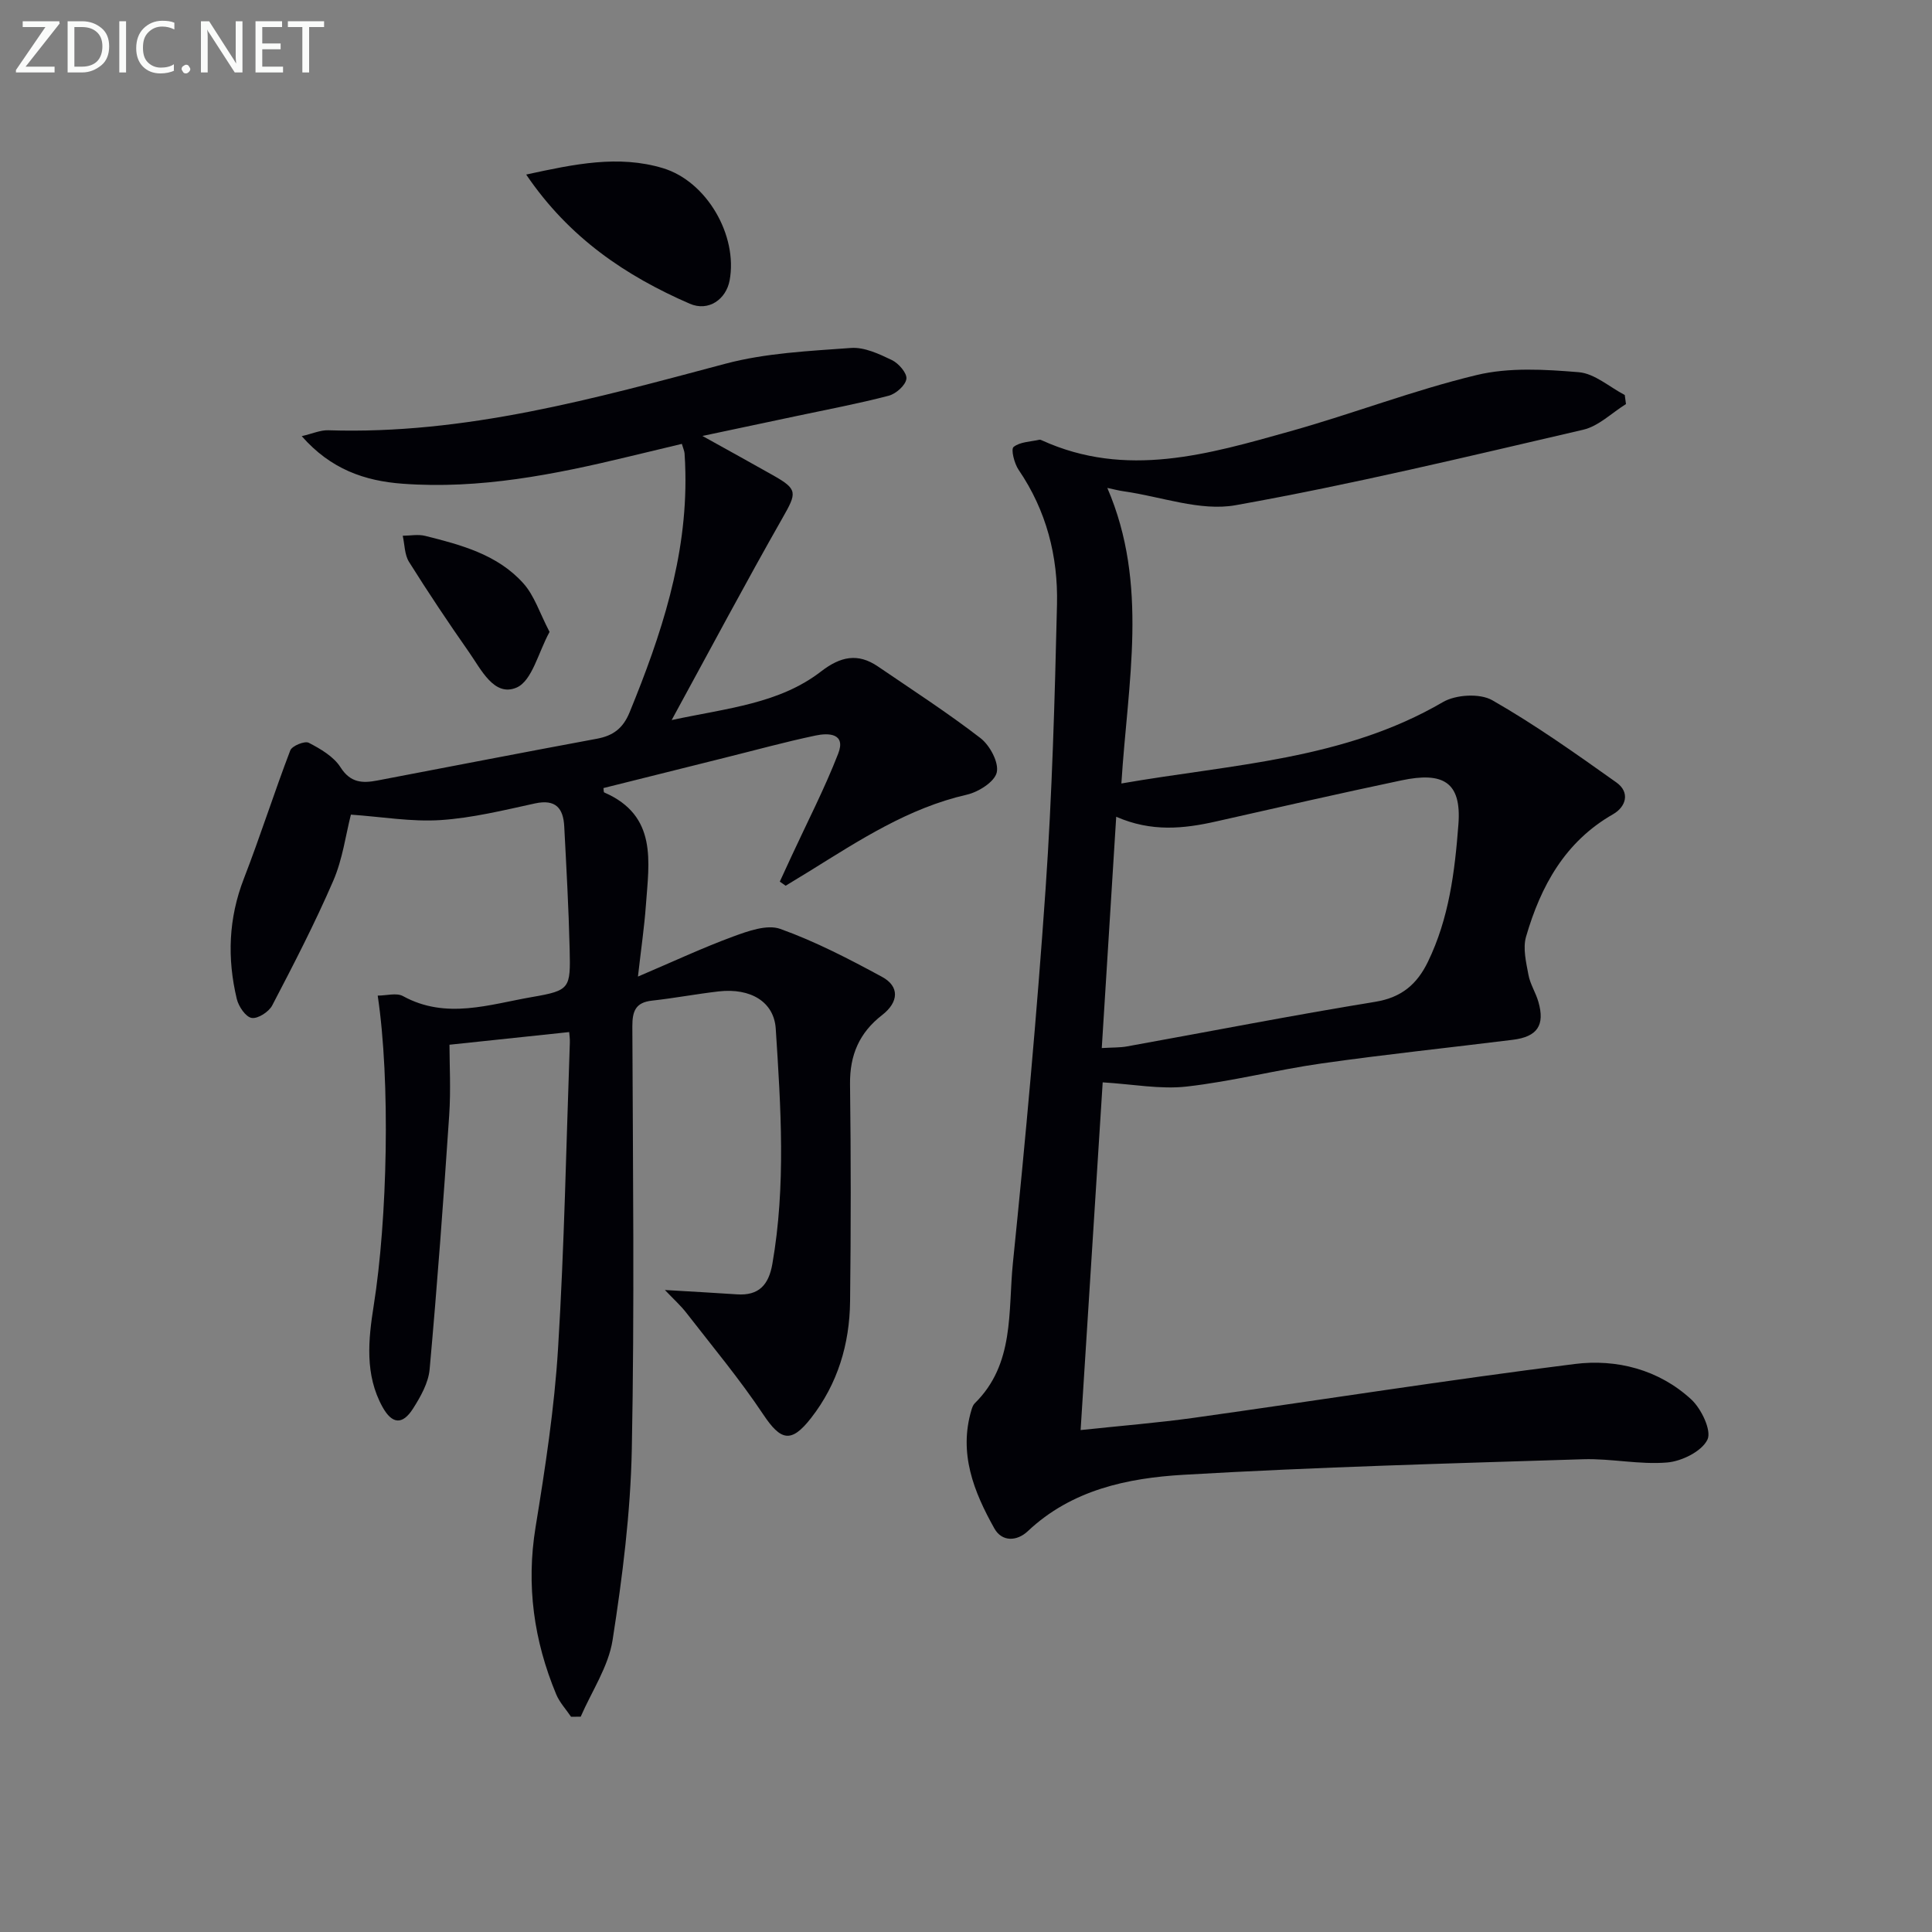 <svg enable-background="new 0 0 400 400" viewBox="0 0 400 400" xmlns="http://www.w3.org/2000/svg"><rect x="0" y="0" width="400" height="400" fill="#808080" stroke="none"/><path d="m118.23 355.44c-1.04-1.55-2.38-2.97-3.08-4.66-4.62-11.11-6.23-22.53-4.27-34.58 2-12.28 3.9-24.63 4.66-37.03 1.3-21.08 1.69-42.21 2.44-63.33.03-.82-.1-1.64-.14-2.16-8.18.86-16.23 1.71-24.78 2.62 0 4 .3 9.33-.06 14.62-1.18 17.54-2.47 35.07-4.05 52.58-.25 2.81-1.87 5.67-3.44 8.14-2.18 3.42-4.33 3.23-6.31-.33-3.71-6.69-2.94-13.97-1.83-20.99 2.84-17.86 3.49-46.42.83-64.19 1.82 0 3.9-.63 5.23.1 8.94 4.91 17.92 1.71 26.76.19 7.86-1.36 7.94-1.77 7.75-9.9-.2-8.48-.68-16.95-1.12-25.42-.2-3.78-1.78-5.69-6.05-4.76-6.47 1.41-13 3.02-19.57 3.45-6.01.39-12.11-.68-18.55-1.13-1.07 4.18-1.71 9.2-3.64 13.67-3.8 8.79-8.21 17.33-12.65 25.83-.7 1.34-2.98 2.81-4.26 2.59-1.23-.2-2.7-2.37-3.07-3.91-2.02-8.42-1.73-16.7 1.46-24.93 3.4-8.77 6.25-17.76 9.61-26.55.36-.94 2.99-2.01 3.82-1.58 2.45 1.27 5.17 2.86 6.58 5.08 2.06 3.24 4.55 3.32 7.6 2.74 15.16-2.89 30.3-5.84 45.47-8.65 3.38-.63 5.42-2.14 6.79-5.49 6.52-15.94 11.89-32.09 11.54-49.61-.03-1.33-.07-2.67-.17-3.99-.04-.48-.26-.95-.56-1.96-3.68.88-7.34 1.76-11.01 2.64-15.38 3.71-30.83 6.79-46.8 5.61-7.87-.58-14.88-3-20.89-9.85 2.21-.51 3.86-1.27 5.48-1.22 28.35.93 55.21-6.58 82.22-13.77 8.38-2.23 17.3-2.63 26.02-3.27 2.77-.2 5.82 1.24 8.47 2.51 1.39.67 3.16 2.71 3 3.89-.18 1.34-2.15 3.09-3.66 3.49-6.24 1.63-12.6 2.83-18.92 4.17-6.16 1.31-12.33 2.61-19.65 4.16 5.53 3.08 10.12 5.59 14.67 8.17 5.11 2.89 4.88 3.6 1.9 8.83-7.62 13.39-14.85 27-22.94 41.82 11.65-2.49 22.28-3.39 30.94-10.07 4.01-3.09 7.59-3.87 11.76-1.03 7.14 4.87 14.41 9.57 21.24 14.84 1.94 1.5 3.83 5.02 3.37 7.09-.43 1.95-3.79 4.07-6.2 4.62-12.12 2.77-22.24 9.43-32.54 15.82-1.65 1.02-3.31 2.02-4.97 3.03-.4-.28-.81-.56-1.21-.85.81-1.76 1.62-3.53 2.44-5.29 3.26-7.05 6.84-13.98 9.65-21.21 1.65-4.24-2.04-4.31-4.67-3.75-6.34 1.33-12.59 3.06-18.88 4.62-8.35 2.08-16.69 4.17-25.05 6.26.06.38.02.85.16.91 11.07 4.8 9.27 14.36 8.62 23.42-.32 4.42-.97 8.81-1.64 14.7 7.28-3.1 13.38-5.96 19.68-8.28 3.1-1.14 7.05-2.57 9.79-1.59 7.28 2.61 14.25 6.23 21.07 9.93 3.64 1.97 3.49 5.21.01 7.91-4.73 3.66-6.71 8.3-6.64 14.29.19 14.99.19 29.99.01 44.99-.1 8.84-2.56 17.07-8.08 24.15-4.13 5.29-6.27 4.7-9.91-.76-4.86-7.29-10.51-14.06-15.89-21-1.18-1.53-2.64-2.83-4.46-4.75 5.49.33 10.21.58 14.92.9 4.52.31 6.56-1.95 7.32-6.25 2.84-16.22 1.76-32.49.71-48.75-.36-5.55-5.18-8.47-11.81-7.72-4.61.53-9.18 1.4-13.8 1.91-3.42.37-4.09 2.18-4.08 5.35.11 29.16.46 58.32-.11 87.47-.26 13.22-1.94 26.48-3.98 39.57-.86 5.5-4.32 10.59-6.6 15.86-.66 0-1.33.01-2 .02z" fill="#010106"/><path d="m232.17 162.21c22.93-3.99 46.05-4.87 66.57-16.85 2.67-1.56 7.64-1.85 10.21-.39 8.91 5.09 17.33 11.08 25.71 17.03 2.87 2.04 2.01 5.03-.7 6.58-9.97 5.7-14.97 14.9-18.01 25.36-.69 2.4.02 5.31.5 7.9.35 1.92 1.52 3.68 2.06 5.59 1.39 4.84-.22 7.22-5.31 7.85-13.18 1.64-26.4 3.02-39.55 4.89-9.37 1.33-18.59 3.73-27.98 4.79-5.45.61-11.09-.49-17.37-.87-1.48 23.29-3 47.23-4.57 71.99 8.36-.89 15.9-1.49 23.39-2.53 26.31-3.69 52.55-7.84 78.91-11.15 8.68-1.09 17.4 1.15 24.11 7.32 2.1 1.93 4.27 6.47 3.37 8.34-1.18 2.43-5.3 4.47-8.32 4.73-5.74.49-11.61-.85-17.4-.67-27.6.87-55.22 1.61-82.78 3.22-11.59.68-23.14 3.11-32.21 11.67-2.27 2.14-5.36 2.23-6.92-.55-4.26-7.59-7.45-15.57-4.74-24.58.14-.47.33-1 .66-1.33 8.31-8.14 6.89-19.06 7.91-29.07 2.63-25.79 4.98-51.63 6.77-77.49 1.35-19.58 1.9-39.23 2.36-58.85.23-9.96-2.19-19.43-7.95-27.87-.89-1.31-1.63-4.26-1.04-4.73 1.32-1.07 3.51-1.08 5.36-1.5.14-.03.33.05.48.12 17.47 7.96 34.53 2.87 51.48-1.88 12.92-3.62 25.52-8.5 38.55-11.63 6.73-1.62 14.13-1.17 21.14-.59 3.29.27 6.36 3.07 9.53 4.72.08.63.17 1.25.25 1.88-2.94 1.82-5.66 4.57-8.85 5.31-23.92 5.55-47.83 11.32-71.99 15.63-7.29 1.3-15.37-1.78-23.08-2.87-1.09-.15-2.15-.44-3.46-.71 8.62 20 4.22 40.2 2.91 61.19zm-1.07 6.89c-1.02 16.39-1.99 31.92-2.99 47.89 2.3-.14 3.78-.08 5.21-.34 17.14-3.09 34.24-6.44 51.43-9.24 5.45-.89 8.64-3.66 10.88-8.27 4.37-9 5.57-18.62 6.32-28.48.67-8.79-3.2-10.91-11.81-9.09-12.81 2.7-25.58 5.61-38.35 8.5-6.73 1.52-13.4 2.22-20.69-.97z" fill="#010106"/><path d="m108.94 36.14c10.02-2.18 19.1-4.09 28.29-1.33 9.09 2.72 15.56 13.94 13.83 23.25-.72 3.88-4.34 6.52-8.26 4.82-13.2-5.75-24.93-13.58-33.86-26.74z" fill="#010106"/><path d="m113.78 130.83c-2.33 4.23-3.61 10.15-6.84 11.53-4.63 1.98-7.33-3.76-9.84-7.34-4.29-6.13-8.45-12.36-12.42-18.69-.93-1.49-.89-3.59-1.3-5.41 1.56-.01 3.2-.34 4.66.03 7.44 1.86 14.98 3.87 20.3 9.81 2.29 2.53 3.38 6.13 5.44 10.07z" fill="#010106"/><g fill="#fafbfa"><path d="m12.4 4.8-7.1 9h6v1.2h-8v-.5l6.1-8.9h-4.7v-1.2h7.6v.4z"/><path d="m14 14v-9.6h3c1.6 0 2.9.5 4 1.4s1.6 2.2 1.6 3.8-.5 3-1.6 3.9-2.4 1.5-4 1.5h-3zm1.4-8.4v8.2h1.6c1.3 0 2.4-.4 3.1-1.1s1.1-1.8 1.1-3.1-.4-2.3-1.2-3-1.8-1-3.1-1z"/><path d="m26.1 4.4v10.6h-1.4v-10.6z"/><path d="m36.1 14.6c-.8.4-1.8.6-2.9.6-1.5 0-2.7-.5-3.6-1.4s-1.4-2.2-1.4-3.8c0-1.7.5-3.1 1.5-4.1s2.3-1.6 3.9-1.6c1 0 1.8.1 2.5.4v1.4c-.8-.4-1.6-.6-2.5-.6-1.2 0-2.1.4-2.9 1.2s-1.1 1.8-1.1 3.2c0 1.3.3 2.3 1 3s1.6 1.1 2.7 1.1c1 0 2-.2 2.7-.7v1.3z"/><path d="m37.6 14.3c0-.2.1-.5.3-.6s.4-.3.6-.3c.3 0 .5.1.6.3s.3.4.3.6-.1.4-.3.6-.4.3-.6.3c-.3 0-.5-.1-.6-.3s-.3-.4-.3-.6z"/><path d="m50.2 15h-1.6l-5.3-8.2c-.2-.2-.3-.5-.4-.7 0 .2.1.7.1 1.5v7.4h-1.4v-10.6h1.7l5.2 8.1c.2.4.4.6.4.7 0-.3-.1-.8-.1-1.5v-7.3h1.4z"/><path d="m58.6 15h-5.7v-10.6h5.5v1.2h-4.1v3.4h3.8v1.2h-3.8v3.6h4.3z"/><path d="m67.1 5.6h-3.1v9.4h-1.4v-9.4h-3v-1.2h7.5z"/></g></svg>
